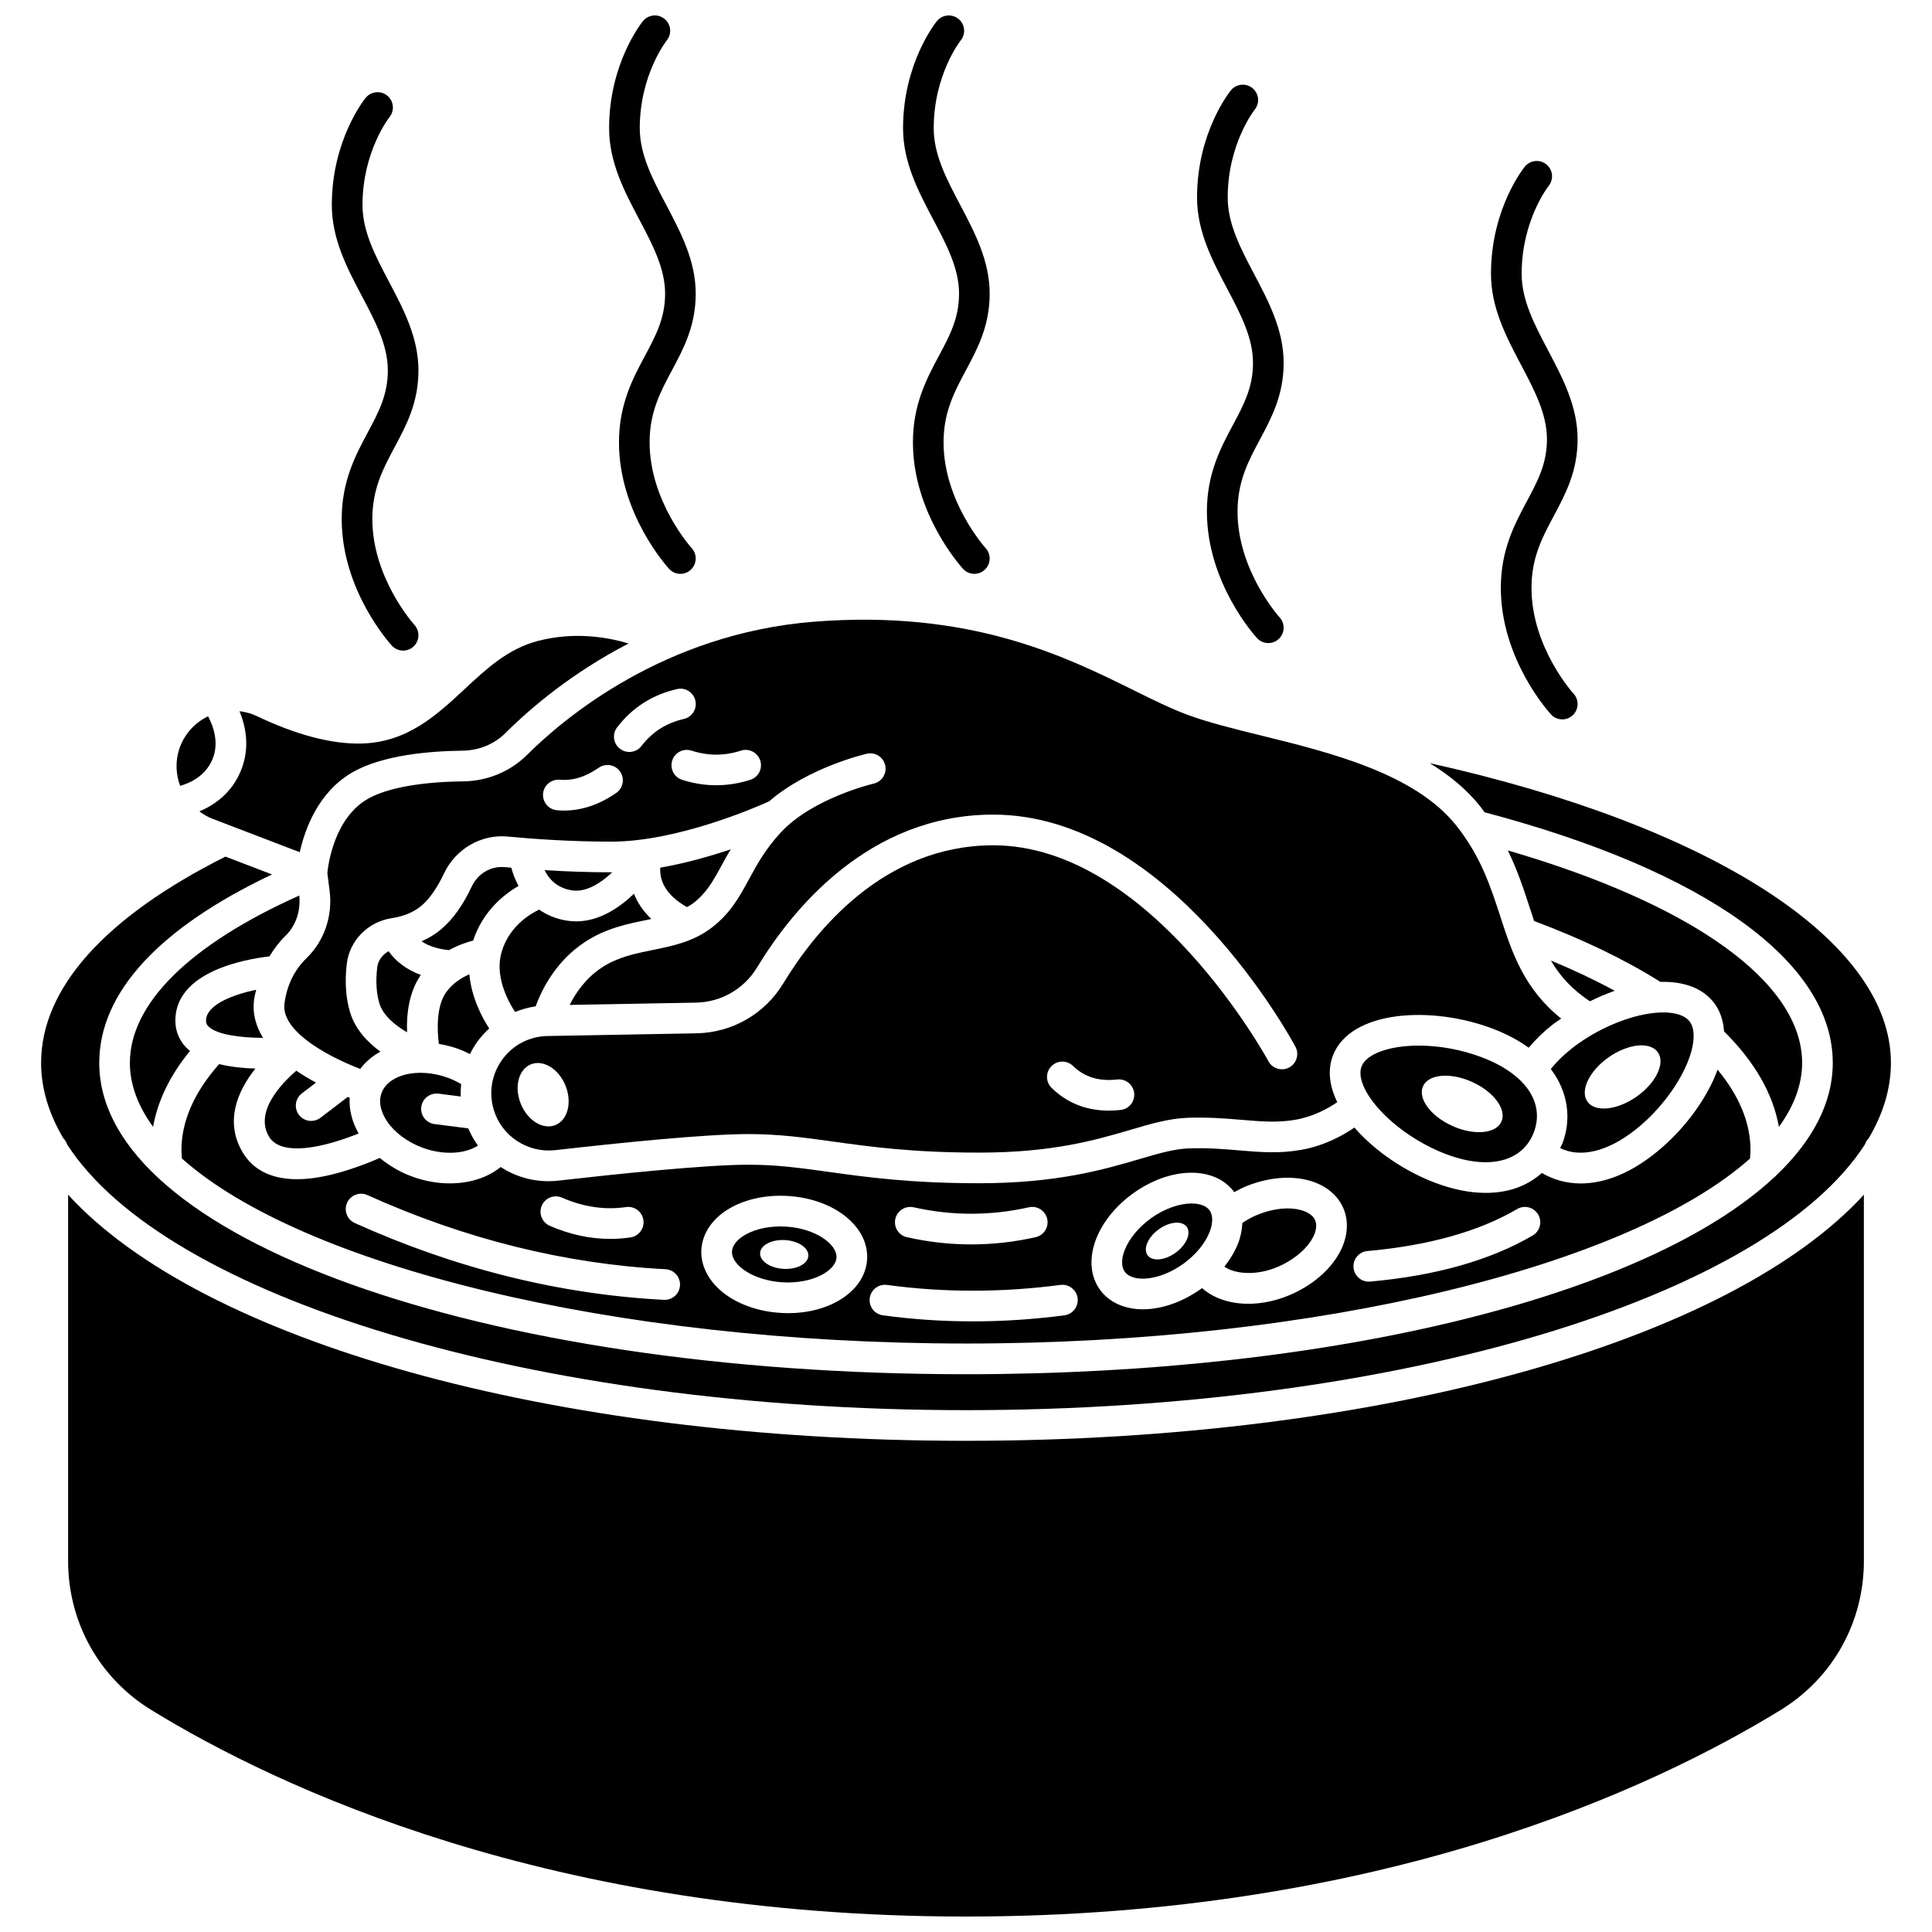 <?xml version="1.0" encoding="UTF-8"?>
<!-- Uploaded to: ICON Repo, www.iconrepo.com, Generator: ICON Repo Mixer Tools -->
<svg width="800px" height="800px" version="1.1" viewBox="144 144 512 512" xmlns="http://www.w3.org/2000/svg">
 <defs>
  <clipPath id="c">
   <path d="m162 460h476v191.9h-476z"/>
  </clipPath>
  <clipPath id="b">
   <path d="m305 148.09h24v148.91h-24z"/>
  </clipPath>
  <clipPath id="a">
   <path d="m383 148.09h24v148.91h-24z"/>
  </clipPath>
 </defs>
 <path d="m276.94 396.26c-1.828 6.176 1.359 12.531 3.559 15.93 1.734-0.711 3.562-1.227 5.457-1.5 1.512-4.18 5.211-11.926 13.125-17.098 5.5-3.602 11.23-4.762 16.285-5.789 0.426-0.086 0.82-0.176 1.238-0.266-2.242-2.141-3.703-4.41-4.59-6.684-3.906 3.738-9.227 7.32-15.332 7.32-0.816 0-1.645-0.066-2.488-0.199-2.938-0.477-5.34-1.535-7.316-2.918-2.812 1.352-7.992 4.644-9.938 11.203z"/>
 <path d="m341.07 480.49c2.598 1.887 6.356 3.106 10.316 3.34 7.93 0.453 14.086-3.066 14.293-6.555 0.207-3.484-5.484-7.738-13.406-8.215-3.969-0.234-7.84 0.52-10.641 2.09-2.227 1.242-3.555 2.871-3.652 4.473-0.102 1.602 1.027 3.375 3.09 4.867zm10.984-7.856c3.531 0.211 6.293 2.09 6.168 4.195-0.125 2.109-3.094 3.641-6.621 3.43-3.531-0.211-6.293-2.09-6.168-4.195s3.09-3.641 6.621-3.43z"/>
 <path d="m277.82 373.8c-3.738-0.344-7.18 1.68-8.82 5.172-2.273 4.832-4.926 8.566-7.875 11.105-1.598 1.379-3.406 2.508-5.398 3.383 2.219 1.512 5.035 2.121 7.266 2.34 2.391-1.316 4.691-2.102 6.402-2.543 2.512-7.656 7.965-12.117 12.027-14.477-0.891-1.645-1.516-3.285-1.918-4.832-0.57-0.051-1.16-0.102-1.684-0.148z"/>
 <path d="m246.56 441.15c2 2.977 5.422 5.531 9.395 6.996 5.496 2.035 11.199 1.703 14.707-0.543-1.027-1.391-1.855-2.941-2.566-4.566l-8.938-1.145c-2.227-0.285-3.801-2.32-3.516-4.547 0.285-2.231 2.336-3.762 4.547-3.516l5.906 0.754c-0.043-1.102 0.004-2.199 0.117-3.285-1.082-0.625-2.207-1.195-3.422-1.645-3.973-1.465-8.23-1.75-11.684-0.793-1.754 0.488-4.871 1.762-5.984 4.773-1.113 3.004 0.422 6 1.438 7.516z"/>
 <path d="m262.22 406.98c-2.555 3.606-2.418 9.785-1.918 13.664 1.781 0.312 3.559 0.73 5.309 1.383 1.02 0.379 1.973 0.848 2.93 1.32 0.578-1.148 1.219-2.273 1.992-3.34 0.926-1.273 1.984-2.41 3.113-3.449-2.082-3.227-4.727-8.41-5.258-14.363-2.102 0.922-4.465 2.387-6.168 4.785z"/>
 <path d="m211.89 406.29c-6.207 1.316-13.289 3.992-13.289 8.207 0 0.582 0.133 1.082 0.789 1.656 2.375 2.109 8.418 2.863 14.324 2.891-1.848-2.996-2.867-6.359-2.375-10.137 0.113-0.902 0.359-1.75 0.551-2.617z"/>
 <path d="m482.73 479.68c3.641-1.578 6.762-3.996 8.555-6.66 1.426-2.113 1.883-4.16 1.246-5.637-0.637-1.473-2.441-2.551-4.957-2.961-3.168-0.516-7.074 0.09-10.715 1.664-1.305 0.566-2.492 1.258-3.621 2.008-0.098 1.75-0.398 3.555-1.121 5.391-0.84 2.141-2.098 4.231-3.648 6.188 2.832 1.996 8.547 2.481 14.262 0.008z"/>
 <path d="m447.56 482.84c3.203-0.191 6.879-1.633 10.09-3.965 3.215-2.328 5.731-5.375 6.902-8.363 0.93-2.371 0.926-4.477-0.012-5.773-0.852-1.176-2.578-1.805-4.769-1.805-3.07 0-7.055 1.242-10.805 3.965-3.215 2.328-5.731 5.375-6.902 8.363-0.93 2.371-0.926 4.477 0.012 5.773 0.945 1.297 2.938 1.953 5.484 1.805zm3.508-13.043c2.863-2.078 6.191-2.375 7.426-0.672 1.238 1.707-0.078 4.777-2.941 6.856-2.863 2.078-6.191 2.375-7.426 0.672-1.238-1.707 0.078-4.781 2.941-6.856z"/>
 <path d="m246.98 396.08c-1.633 0.895-2.801 2.461-3.016 4.309-0.426 3.664-0.227 6.879 0.59 9.547 0.984 3.211 4.168 5.793 7.32 7.637-0.168-4.684 0.441-10.602 3.656-15.199-3.656-1.348-6.57-3.484-8.551-6.293z"/>
 <path d="m542.89 451.25c3.613-1.152 6.231-3.625 7.574-7.133 3.019-7.879-2.203-15.492-13.629-19.867-5.738-2.199-11.66-3.152-16.836-3.152-7.781 0-13.883 2.16-15.176 5.539-1.035 2.711 0.715 6.953 4.684 11.348 4.398 4.871 10.957 9.289 17.547 11.812 6.07 2.316 11.551 2.824 15.836 1.453zm-21.77-19.391c1.453-3.219 7.285-3.723 13.02-1.129 5.734 2.598 9.203 7.305 7.75 10.523s-7.285 3.723-13.02 1.129c-5.738-2.59-9.211-7.305-7.75-10.523z"/>
 <path d="m400 500.05c93.727 0 176.1-20.746 207.76-49.016 0.062-0.73 0.145-1.461 0.145-2.203 0-7.223-2.961-14.383-8.73-21.355-0.34 0.922-0.715 1.855-1.152 2.809-3.305 7.18-8.984 14.281-15.574 19.484-7.176 5.672-13.836 7.859-19.527 7.859-3.969 0-7.434-1.098-10.312-2.777-2.059 1.82-4.473 3.258-7.238 4.144-2.367 0.762-4.934 1.133-7.637 1.133-4.231 0-8.812-0.922-13.578-2.746-7.84-3-15.379-8.086-20.672-13.953-0.191-0.211-0.34-0.422-0.523-0.629-3.094 2.121-8.031 4.863-14.25 5.945-5.789 1.008-10.934 0.578-16.387 0.113-4.094-0.348-8.336-0.703-13.348-0.516-3.887 0.145-7.914 1.332-13.02 2.832-9.18 2.703-21.754 6.398-42.41 6.398-18.27 0-29.75-1.598-39.875-3-7.394-1.027-13.781-1.914-21.332-1.914-11.641 0-36.531 2.641-50.332 4.215-5.543 0.648-10.91-0.734-15.316-3.602-3.469 2.824-8.266 4.336-13.473 4.336-3.277 0-6.715-0.594-10.086-1.844-3.176-1.176-6.019-2.871-8.477-4.891-9.395 4.039-16.547 5.629-21.945 5.629-7.938 0-12.148-3.352-14.375-7.07-4.785-7.984-1.602-16.074 3.356-22.25-3.141-0.09-6.496-0.422-9.617-1.18-6.602 7.438-9.992 15.105-9.992 22.824 0 0.734 0.074 1.461 0.133 2.195 31.668 28.277 114.05 49.027 207.79 49.027zm106.38-24.512c16.195-1.441 29.547-5.188 39.691-11.129 1.93-1.141 4.422-0.488 5.559 1.445 1.133 1.938 0.484 4.43-1.449 5.559-11.184 6.555-25.68 10.664-43.074 12.219-0.121 0.012-0.242 0.016-0.367 0.016-2.082 0-3.856-1.594-4.043-3.703-0.199-2.234 1.449-4.211 3.684-4.406zm-71.875-3.254c1.75-4.457 5.191-8.707 9.695-11.965 9.965-7.231 21.758-7.394 26.891-0.387 0.836-0.449 1.66-0.918 2.551-1.301 5.102-2.203 10.523-3 15.234-2.227 5.309 0.863 9.359 3.688 11.117 7.758 1.758 4.066 1.035 8.953-1.973 13.406-2.68 3.969-6.969 7.367-12.066 9.562-3.742 1.613-7.57 2.387-11.137 2.387-4.891 0-9.262-1.477-12.273-4.164-0.039 0.027-0.074 0.066-0.113 0.094-4.496 3.262-9.605 5.211-14.383 5.496-0.391 0.023-0.777 0.035-1.16 0.035-4.863 0-8.969-1.852-11.379-5.18-2.609-3.586-2.969-8.512-1.004-13.516zm-53.234-5.266c0.492-2.195 2.68-3.551 4.856-3.074 10.129 2.281 20.402 2.281 30.535 0 2.184-0.492 4.359 0.883 4.856 3.07 0.492 2.191-0.883 4.363-3.07 4.856-5.656 1.273-11.352 1.91-17.047 1.91-5.695 0-11.395-0.637-17.047-1.91-2.199-0.488-3.574-2.664-3.082-4.852zm-2.207 17.5c14.957 2.043 30.414 2.039 45.953 0 2.207-0.297 4.262 1.273 4.559 3.5 0.293 2.227-1.277 4.266-3.504 4.555-8.121 1.07-16.227 1.602-24.262 1.602-8.039 0-16.004-0.531-23.84-1.602-2.223-0.305-3.781-2.352-3.477-4.574 0.301-2.227 2.356-3.766 4.57-3.481zm-41.391-20.469c4.18-2.332 9.551-3.441 15.082-3.106 12.316 0.734 21.555 8.121 21.035 16.812-0.492 8.219-9.523 14.242-20.922 14.242-0.648 0-1.305-0.02-1.965-0.062-5.547-0.328-10.734-2.062-14.605-4.875-4.352-3.156-6.691-7.512-6.426-11.934 0.266-4.418 3.109-8.457 7.801-11.078zm-50.09-0.562c0.898-2.059 3.297-3.004 5.352-2.098 5.664 2.477 11.375 3.32 16.965 2.5 2.219-0.336 4.281 1.211 4.606 3.434 0.324 2.219-1.211 4.281-3.43 4.606-1.785 0.262-3.574 0.395-5.367 0.395-5.356 0-10.73-1.168-16.031-3.484-2.055-0.91-2.992-3.297-2.094-5.352zm-51.594-0.746c0.922-2.047 3.336-2.957 5.375-2.031 25.844 11.656 52.426 18.266 78.996 19.645 2.242 0.117 3.965 2.027 3.848 4.269-0.109 2.168-1.906 3.852-4.055 3.852-0.074 0-0.141 0-0.215-0.004-27.586-1.434-55.152-8.281-81.918-20.359-2.039-0.918-2.953-3.328-2.031-5.371z"/>
 <path d="m306.25 375.16c-0.098 0-0.195 0.008-0.293 0.008-6.348 0-12.375-0.242-17.641-0.57 1.141 2.309 3.246 4.711 7.172 5.344 3.785 0.613 7.656-1.844 10.762-4.781z"/>
 <path d="m200.3 345.23c1.84-4.391 0.234-8.789-1.16-11.406-3.598 1.75-6.375 4.844-7.633 8.668-1.09 3.316-0.895 6.723 0.23 9.766 2.688-0.77 6.711-2.613 8.562-7.027z"/>
 <path d="m223.3 381.33c-28.98 12.98-44.879 28.617-44.879 44.332 0 5.812 2.172 11.496 6.148 16.965 1.227-6.91 4.481-13.648 9.793-20.129-0.113-0.094-0.246-0.168-0.359-0.262-2.309-2.043-3.531-4.727-3.531-7.75 0-12.977 18.32-16.266 24.934-17.031 1.199-1.957 2.555-3.812 4.219-5.426 2.773-2.672 4.121-6.66 3.676-10.699z"/>
 <path d="m266.65 351.07c-11.203 0.133-20.125 1.766-25.117 4.606-8.953 5.086-10.566 17.457-10.781 19.672l0.602 4.723c0.848 6.644-1.422 13.297-6.078 17.805-3.273 3.168-5.254 7.227-5.887 12.07-0.445 3.414 1.988 6.641 5.484 9.434 0.031 0.023 0.062 0.043 0.094 0.074 4.336 3.434 10.266 6.203 14.5 7.816 1.371-1.84 3.18-3.394 5.352-4.57-3.418-2.496-6.66-5.898-8.031-10.391-1.145-3.746-1.445-8.078-0.891-12.867 0.719-6.188 5.625-11.172 11.93-12.121 3.25-0.492 5.941-1.633 7.996-3.406 2.051-1.766 4.062-4.672 5.828-8.41 3.07-6.527 9.859-10.492 16.938-9.805 6.484 0.613 16.5 1.344 27.375 1.344 17.676 0 38.715-9.25 41.863-10.68 10.328-8.945 25.207-12.457 25.895-12.617 2.195-0.508 4.363 0.863 4.863 3.047 0.5 2.188-0.863 4.367-3.047 4.871-0.164 0.035-16.191 3.82-24.625 12.957-4.125 4.465-6.309 8.492-8.422 12.387-2.516 4.641-4.894 9.02-9.895 12.84-4.875 3.727-10.332 4.832-15.609 5.906-4.758 0.969-9.254 1.883-13.457 4.629-4.328 2.828-6.981 6.781-8.562 9.93l33.449-0.605c6.688-0.121 12.754-3.617 16.223-9.344 9.156-15.117 29.461-40.484 62.578-40.484 46.574 0 78.738 59 80.086 61.508 1.059 1.973 0.316 4.441-1.66 5.5-1.973 1.059-4.441 0.316-5.5-1.656-0.309-0.574-31.223-57.223-72.922-57.223-29.129 0-47.355 22.91-55.625 36.566-4.926 8.129-13.535 13.086-23.027 13.262l-39.469 0.715c-4.793 0.086-9.168 2.359-11.988 6.238-2.824 3.879-3.644 8.734-2.258 13.328 2.121 7.023 8.977 11.465 16.242 10.688 17.066-1.945 39.809-4.269 51.25-4.269 8.109 0 14.754 0.922 22.449 1.992 9.863 1.371 21.047 2.922 38.758 2.922 19.484 0 30.922-3.363 40.117-6.066 5.422-1.598 10.105-2.969 15-3.156 5.523-0.203 10.203 0.188 14.34 0.535 5.125 0.434 9.551 0.809 14.305-0.023 4.816-0.836 8.711-3.031 11.074-4.656-2.141-4.387-2.578-8.621-1.152-12.352 4.598-11.996 26.09-13.359 42.512-7.066 3.703 1.418 6.789 3.117 9.375 4.992 1.777-2.129 3.856-4.18 6.297-6.109 0.73-0.578 1.547-1.074 2.32-1.617-9.902-7.894-13.074-17.613-16.141-27.055-2.551-7.852-5.188-15.969-11.684-24.121-11.02-13.816-33.535-19.367-51.633-23.824-7.297-1.801-14.191-3.5-19.703-5.551-4.312-1.605-8.816-3.836-14.043-6.414-18.316-9.055-43.41-21.465-84.77-18.215-39.852 3.129-66.473 25.711-76.07 35.277-4.481 4.461-10.539 6.969-17.047 7.043zm24.52 91.094c-3.277 1.312-7.383-1.227-9.168-5.676-1.785-4.449-0.574-9.121 2.707-10.434 3.277-1.312 7.383 1.227 9.168 5.676 1.781 4.449 0.57 9.121-2.707 10.434zm149.81-4.016c-1.074 0.117-2.117 0.18-3.137 0.18-5.957 0-11.039-2.019-15.145-6.019-1.609-1.566-1.637-4.141-0.074-5.746 1.574-1.609 4.144-1.633 5.746-0.074 3.023 2.953 6.852 4.133 11.711 3.582 2.223-0.234 4.238 1.355 4.484 3.59 0.25 2.234-1.359 4.242-3.586 4.488zm-100.61-95.223c2.121-0.695 4.422 0.492 5.106 2.629 0.684 2.137-0.496 4.426-2.633 5.106-3 0.957-6.016 1.438-9.035 1.438-3.019 0-6.039-0.48-9.035-1.438-2.137-0.684-3.312-2.969-2.629-5.106 0.684-2.137 2.973-3.32 5.106-2.629 4.414 1.414 8.703 1.414 13.121 0zm-32.816-6.184c4.023-5.234 9.359-8.641 15.863-10.129 2.195-0.516 4.367 0.867 4.867 3.051 0.504 2.191-0.867 4.367-3.051 4.867-4.676 1.074-8.348 3.414-11.23 7.16-0.801 1.039-2.008 1.59-3.223 1.59-0.867 0-1.734-0.273-2.473-0.84-1.793-1.367-2.125-3.918-0.754-5.699zm-15.223 13.891c3.422 0.316 6.809-0.727 10.359-3.18 1.844-1.277 4.371-0.812 5.652 1.035 1.273 1.848 0.809 4.375-1.035 5.652-4.496 3.106-9.137 4.668-13.809 4.668-0.633 0-1.27-0.027-1.898-0.086-2.234-0.203-3.883-2.18-3.68-4.414 0.203-2.231 2.168-3.832 4.41-3.676z"/>
 <path d="m522.9 346.25c5.125 3.137 9.715 6.867 13.363 11.441 0.418 0.523 0.777 1.047 1.168 1.574 58.645 15.496 92.273 39.656 92.273 66.406 0 10.551-5.301 20.574-14.93 29.773-0.23 0.277-0.484 0.516-0.781 0.723-33.117 30.742-115.34 52.016-213.99 52.016-128.8 0-229.7-36.242-229.7-82.512 0-18.578 15.809-35.727 45.777-49.934l-12.332-4.727c-31.949 16.039-48.855 34.91-48.855 54.656 0 6.875 2.086 13.57 5.91 20.02 0.453 0.438 0.773 0.988 0.984 1.598 25.977 40.352 122.89 70.422 238.22 70.422s212.24-30.07 238.21-70.418c0.211-0.609 0.527-1.156 0.984-1.598 3.828-6.449 5.91-13.145 5.91-20.02 0-32.664-48.363-63.051-122.21-79.422z"/>
 <g clip-path="url(#c)">
  <path d="m400 525.83c-110.78 0-202.83-26.777-237.95-65.219v97.047c0 16.27 8.238 31.035 22.039 39.504 33.305 20.445 105.64 54.742 215.91 54.742s182.61-34.297 215.91-54.746c13.797-8.469 22.039-23.234 22.039-39.504l-0.004-97.047c-35.121 38.445-127.17 65.223-237.95 65.223z"/>
 </g>
 <path d="m196.84 359.03c1.047 0.773 2.172 1.457 3.445 1.945l4.531 1.734 18.625 7.137c1.363-6.144 4.926-16.035 14.074-21.238 7.906-4.492 20.152-5.562 29.035-5.668 4.379-0.055 8.43-1.715 11.406-4.68 6.762-6.738 17.723-16.016 32.633-23.73-5.922-1.766-14.566-3.144-24.055-0.668-7.902 2.059-13.527 7.285-19.473 12.816-7.434 6.91-15.125 14.055-27.273 14.367-7.906 0.176-17.262-2.269-27.887-7.344-1.41-0.676-2.914-1.027-4.434-1.227 1.695 4.113 2.852 9.828 0.32 15.887-2.453 5.883-7.016 9.008-10.949 10.668z"/>
 <path d="m227.75 430.9c-1.742-0.926-3.508-1.98-5.227-3.148-3.906 3.359-11.176 10.879-7.211 17.504 2.652 4.43 11.426 4.035 23.73-0.867-1.75-3.07-2.562-6.344-2.375-9.484-0.184-0.07-0.332-0.121-0.523-0.195l-7.219 5.516c-0.738 0.562-1.605 0.832-2.465 0.832-1.223 0-2.43-0.547-3.231-1.598-1.359-1.781-1.02-4.332 0.762-5.695z"/>
 <path d="m554.98 427.3c4.801 6.324 5.422 13.598 3.074 19.719-0.168 0.438-0.434 0.801-0.625 1.219 5.344 2.676 12.559 1.012 19.977-4.852 5.543-4.371 10.488-10.543 13.234-16.504 2.477-5.379 2.879-9.949 1.086-12.23-1.801-2.285-6.348-2.941-12.145-1.781-6.438 1.289-13.586 4.668-19.125 9.047-2.18 1.73-4 3.531-5.477 5.383zm15.371-3.141c5.16-3.606 10.98-4.176 13.004-1.281 2.019 2.898-0.523 8.164-5.684 11.766-5.16 3.606-10.98 4.176-13.004 1.281-2.019-2.894 0.523-8.164 5.684-11.766z"/>
 <path d="m571.93 406.57c-5.168-2.801-10.801-5.481-16.914-8.012 2.305 4.004 5.492 7.578 10.324 10.801 2.172-1.07 4.371-2.031 6.59-2.789z"/>
 <path d="m327.66 383.4c3.621-2.762 5.41-6.07 7.684-10.254 0.703-1.297 1.477-2.668 2.301-4.074-5.422 1.836-11.914 3.688-18.672 4.867-0.164 3.324 1.18 7.059 7.066 10.457 0.547-0.32 1.109-0.602 1.621-0.996z"/>
 <path d="m621.58 425.66c0-21.281-28.949-42.023-77.984-56.281 2.539 5.227 4.211 10.285 5.738 14.98 0.414 1.277 0.816 2.512 1.227 3.723 12.863 4.824 24.105 10.234 33.457 16.129 6.242-0.168 11.145 1.668 14.094 5.398 1.684 2.129 2.574 4.758 2.773 7.719 8.121 8.039 12.988 16.52 14.543 25.301 3.973-5.465 6.152-11.148 6.152-16.969z"/>
 <g clip-path="url(#b)">
  <path d="m320.26 221.82c0 6.504-2.477 11.137-5.352 16.504-3.219 6.019-6.871 12.848-6.871 22.898 0 18.902 12.754 32.953 13.293 33.543 0.801 0.871 1.891 1.309 2.981 1.309 0.984 0 1.965-0.352 2.746-1.074 1.648-1.516 1.762-4.082 0.25-5.738-0.113-0.121-11.152-12.379-11.152-28.043 0-8.016 2.871-13.383 5.91-19.062 3.106-5.797 6.309-11.801 6.309-20.336 0-8.711-3.969-16.23-7.805-23.504-3.613-6.844-7.023-13.305-7.023-20.332 0-14.184 7.082-23.191 7.156-23.277 1.406-1.738 1.141-4.285-0.594-5.699-1.734-1.414-4.293-1.16-5.715 0.582-0.367 0.445-8.973 11.199-8.973 28.398 0 9.039 4.047 16.707 7.961 24.125 3.543 6.691 6.879 13.008 6.879 19.707z"/>
 </g>
 <g clip-path="url(#a)">
  <path d="m398.16 221.82c0 6.504-2.477 11.137-5.352 16.504-3.219 6.019-6.871 12.848-6.871 22.898 0 18.902 12.754 32.953 13.293 33.543 0.801 0.871 1.891 1.309 2.981 1.309 0.984 0 1.965-0.352 2.746-1.074 1.648-1.516 1.762-4.082 0.25-5.738-0.113-0.121-11.152-12.379-11.152-28.043 0-8.016 2.871-13.383 5.91-19.062 3.106-5.797 6.309-11.801 6.309-20.336 0-8.711-3.969-16.23-7.805-23.504-3.613-6.844-7.023-13.305-7.023-20.332 0-14.184 7.082-23.191 7.156-23.277 1.406-1.738 1.141-4.285-0.594-5.699-1.734-1.414-4.293-1.16-5.715 0.582-0.367 0.445-8.973 11.199-8.973 28.398 0 9.039 4.047 16.707 7.961 24.125 3.547 6.691 6.879 13.008 6.879 19.707z"/>
 </g>
 <path d="m476.06 240.17c0 6.504-2.477 11.137-5.348 16.504-3.219 6.016-6.871 12.844-6.871 22.898 0 18.902 12.75 32.953 13.293 33.543 0.801 0.871 1.891 1.309 2.981 1.309 0.984 0 1.965-0.352 2.746-1.074 1.648-1.516 1.762-4.082 0.25-5.738-0.109-0.121-11.148-12.379-11.148-28.043 0-8.016 2.871-13.383 5.91-19.066 3.102-5.797 6.309-11.793 6.309-20.336 0-8.711-3.969-16.23-7.805-23.504-3.613-6.844-7.019-13.305-7.019-20.332 0-14.184 7.082-23.191 7.156-23.277 1.406-1.738 1.141-4.285-0.594-5.699-1.734-1.414-4.293-1.156-5.715 0.582-0.367 0.445-8.973 11.199-8.973 28.398 0 9.035 4.047 16.707 7.961 24.121 3.535 6.695 6.867 13.016 6.867 19.715z"/>
 <path d="m553.96 260.39c0 6.504-2.477 11.137-5.352 16.504-3.219 6.016-6.871 12.844-6.871 22.895 0 18.906 12.754 32.953 13.293 33.543 0.801 0.871 1.895 1.309 2.992 1.309 0.984 0 1.969-0.352 2.75-1.078 1.648-1.523 1.754-4.09 0.234-5.742-0.113-0.121-11.145-12.27-11.145-28.035 0-8.016 2.871-13.383 5.91-19.062 3.106-5.801 6.309-11.801 6.309-20.336 0-8.711-3.969-16.23-7.805-23.504-3.613-6.848-7.023-13.305-7.023-20.332 0-14.133 7.027-23.117 7.152-23.277 1.406-1.738 1.145-4.289-0.594-5.703-1.73-1.41-4.293-1.16-5.711 0.586-0.367 0.445-8.973 11.203-8.973 28.398 0 9.039 4.047 16.707 7.961 24.125 3.535 6.688 6.871 13.016 6.871 19.711z"/>
 <path d="m246.78 242.16c0 6.5-2.477 11.137-5.352 16.504-3.219 6.019-6.871 12.844-6.871 22.898 0 18.902 12.754 32.953 13.293 33.543 0.801 0.871 1.891 1.309 2.981 1.309 0.984 0 1.965-0.352 2.746-1.074 1.648-1.516 1.762-4.082 0.25-5.738-0.113-0.121-11.152-12.379-11.152-28.043 0-8.016 2.871-13.383 5.91-19.062 3.106-5.797 6.309-11.793 6.309-20.336 0-8.711-3.969-16.23-7.805-23.504-3.613-6.848-7.023-13.305-7.023-20.332 0-14.133 7.027-23.117 7.152-23.277 1.406-1.738 1.145-4.289-0.594-5.703-1.738-1.414-4.293-1.156-5.715 0.582-0.367 0.445-8.973 11.203-8.973 28.398 0 9.039 4.047 16.707 7.961 24.125 3.543 6.691 6.883 13.016 6.883 19.711z"/>
</svg>